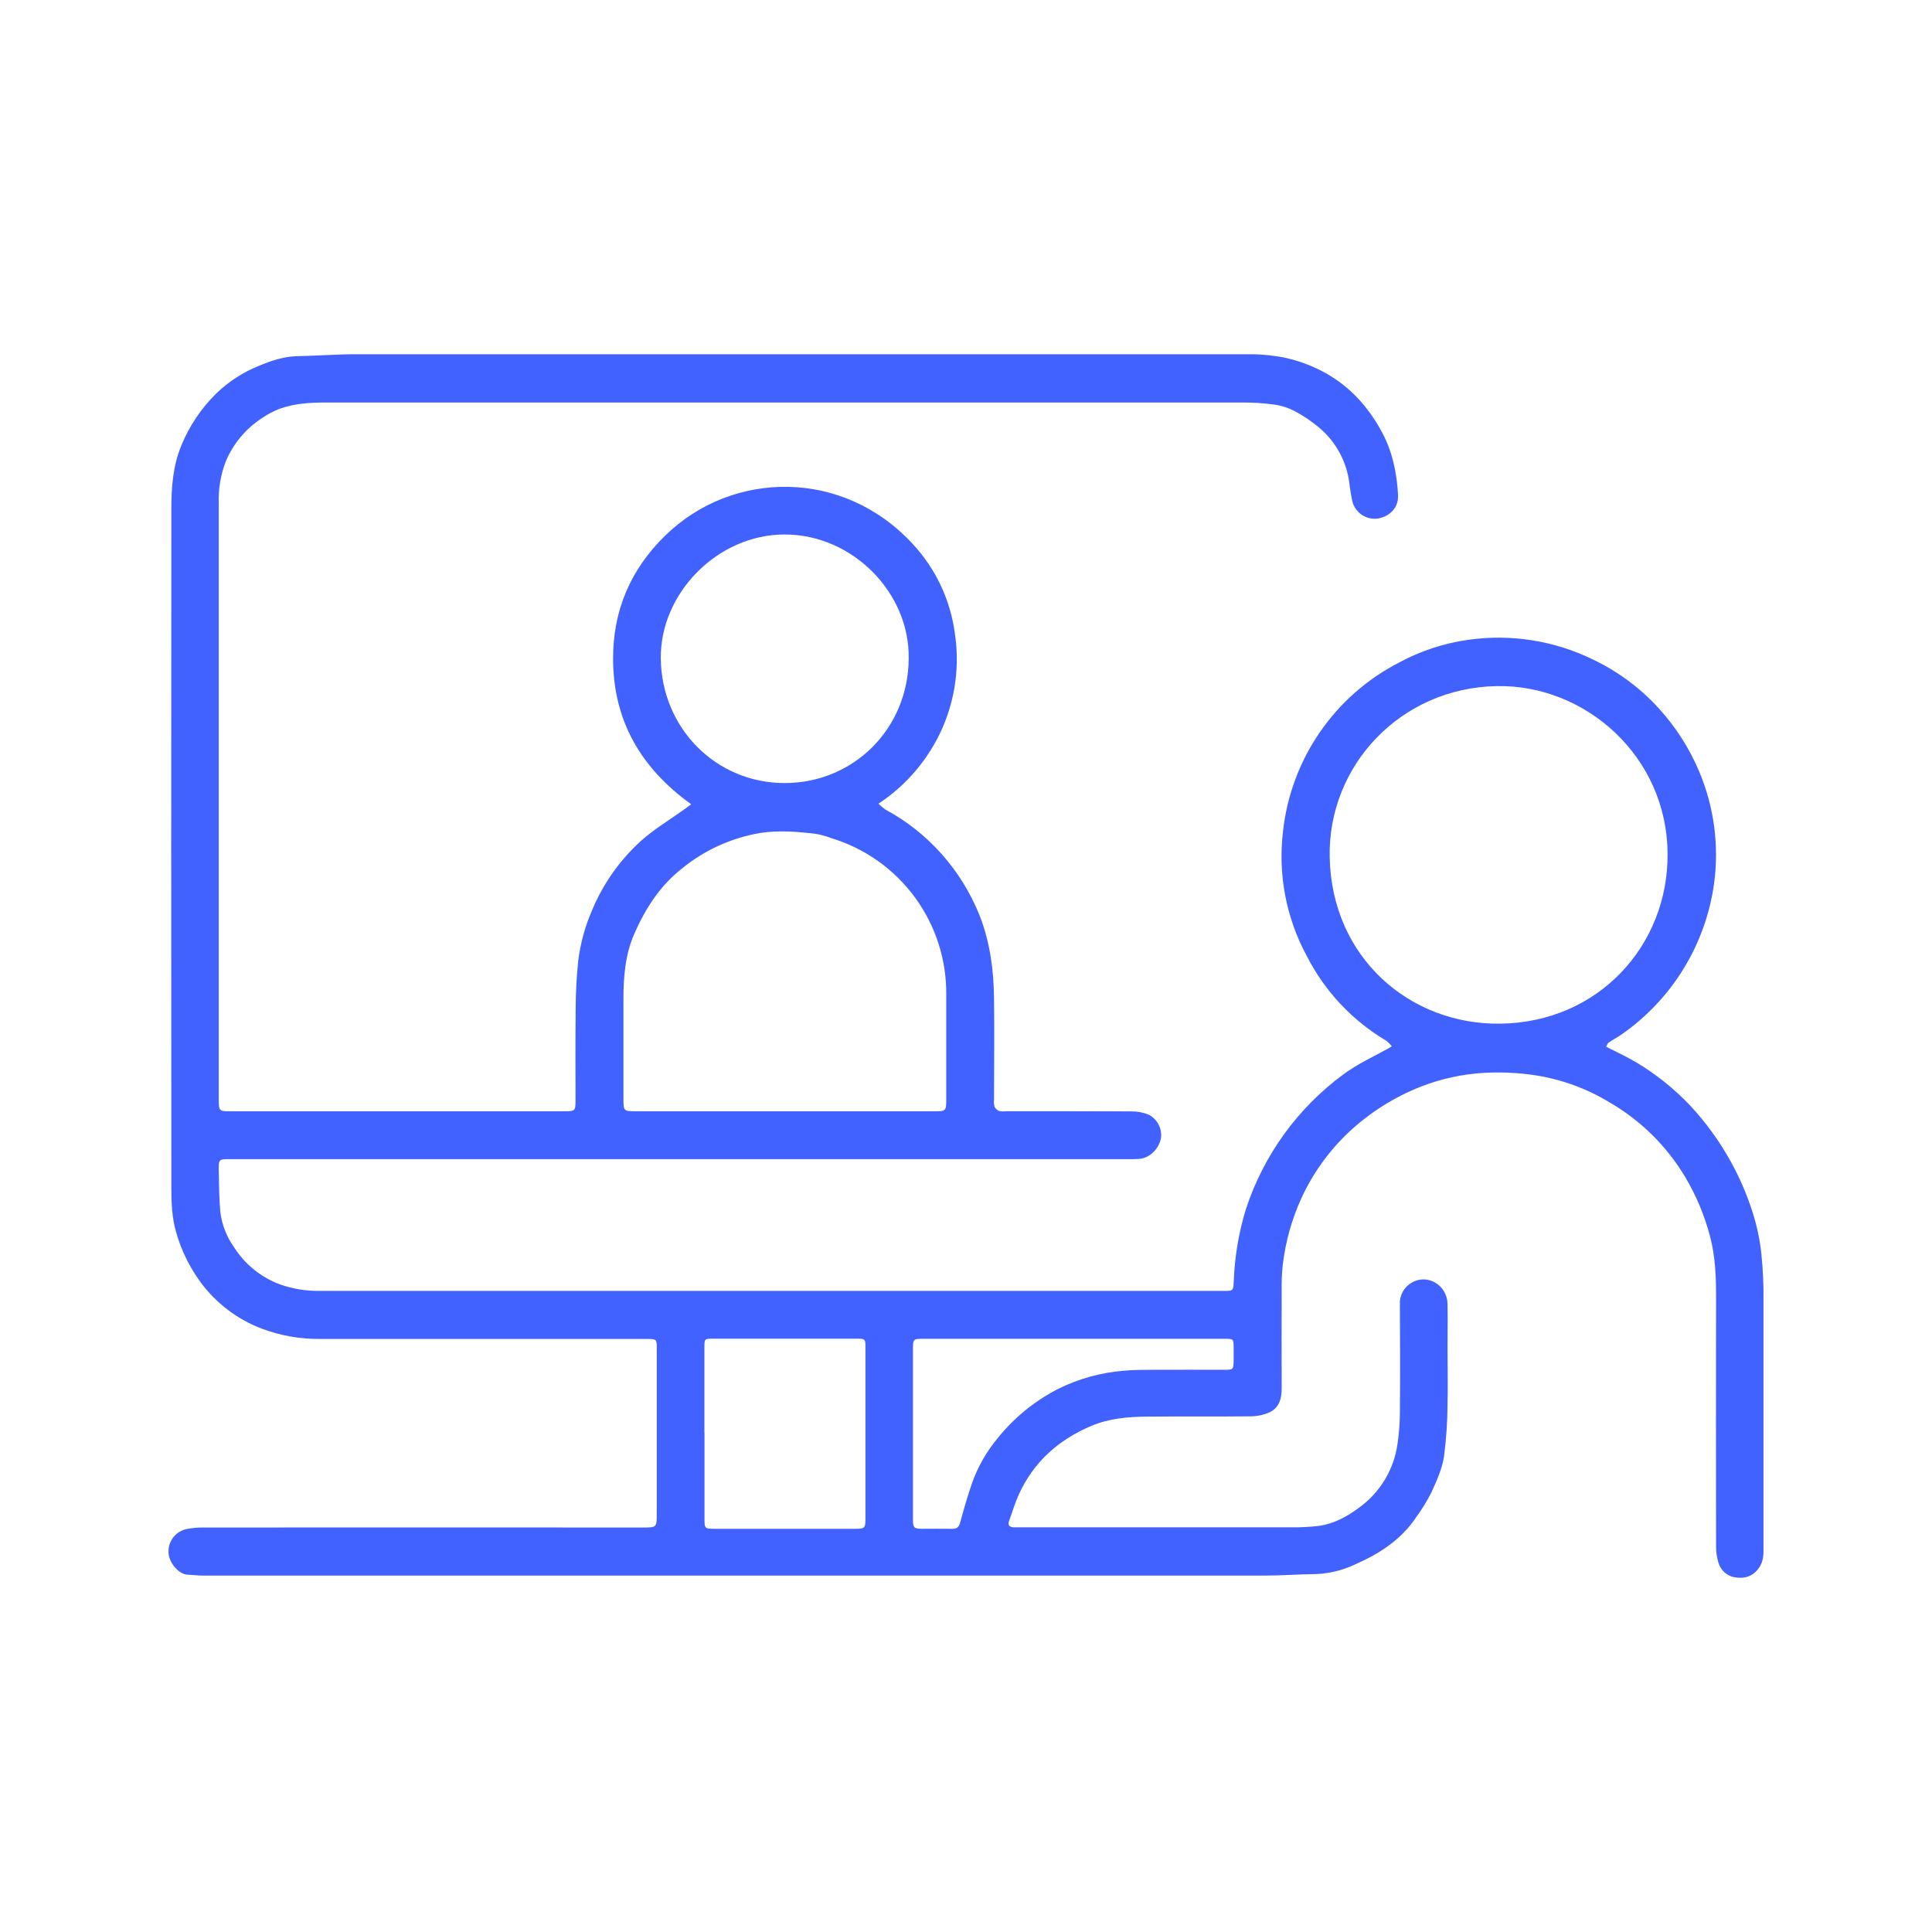 <svg width="140" height="140" viewBox="0 0 140 140" fill="none" xmlns="http://www.w3.org/2000/svg">
<g clip-path="url(#clip0_4852_5764)">
<path d="M50.088 58.281C46.429 55.653 44.451 52.225 44.426 47.788C44.405 44.27 45.676 41.273 48.206 38.808C53.102 34.036 61.127 33.963 66.143 39.423C67.784 41.188 68.844 43.415 69.179 45.802C69.556 48.165 69.244 50.586 68.281 52.777C67.295 55.003 65.69 56.899 63.657 58.239C63.807 58.393 63.971 58.532 64.147 58.656C65.691 59.484 67.076 60.579 68.24 61.89C69.414 63.213 70.348 64.731 71.001 66.375C71.745 68.3 72.007 70.301 72.032 72.337C72.064 74.786 72.032 77.234 72.032 79.683C72.011 79.855 72.023 80.03 72.068 80.198C72.14 80.34 72.261 80.45 72.409 80.508C72.562 80.54 72.719 80.546 72.874 80.525C75.911 80.525 78.947 80.525 81.983 80.535C82.412 80.531 82.837 80.611 83.234 80.771C83.543 80.929 83.796 81.18 83.956 81.489C84.115 81.797 84.175 82.148 84.126 82.492C83.969 83.265 83.309 83.909 82.577 83.976C82.285 84.003 81.987 83.995 81.694 83.995H16.882C15.788 83.995 15.84 83.941 15.855 85.001C15.871 85.939 15.882 86.877 15.965 87.811C16.074 88.726 16.41 89.6 16.943 90.353C17.744 91.626 18.948 92.593 20.364 93.1C21.253 93.402 22.186 93.552 23.124 93.543C28.974 93.543 34.822 93.543 40.669 93.543H88.677C89.365 93.543 89.365 93.543 89.404 92.829C89.469 91.061 89.764 89.31 90.282 87.619C91.563 83.708 94.033 80.294 97.346 77.853C98.374 77.091 99.518 76.574 100.618 75.965C100.679 75.932 100.733 75.892 100.856 75.815C100.741 75.669 100.608 75.536 100.462 75.421C98 73.964 96.003 71.838 94.702 69.29C93.192 66.511 92.59 63.329 92.978 60.19C93.267 57.62 94.187 55.163 95.657 53.036C97.127 50.909 99.101 49.179 101.402 48C102.958 47.16 104.652 46.605 106.403 46.362C109.496 45.923 112.65 46.425 115.454 47.802C117.256 48.663 118.874 49.866 120.216 51.345C121.441 52.691 122.428 54.237 123.133 55.915C124.216 58.487 124.586 61.304 124.202 64.068C123.895 66.251 123.14 68.347 121.983 70.224C120.827 72.101 119.295 73.719 117.484 74.975C117.182 75.184 116.859 75.35 116.563 75.555C116.488 75.605 116.458 75.721 116.383 75.849C117.127 76.23 117.867 76.565 118.563 76.978C120.007 77.841 121.326 78.897 122.483 80.119C123.615 81.336 124.595 82.687 125.401 84.141C126.064 85.333 126.605 86.59 127.014 87.892C127.324 88.867 127.534 89.872 127.639 90.891C127.756 92.068 127.808 93.251 127.795 94.433C127.809 100.356 127.809 106.278 127.795 112.199C127.795 112.687 127.774 113.156 127.476 113.591C127.049 114.216 126.474 114.406 125.765 114.306C125.47 114.269 125.193 114.143 124.97 113.946C124.747 113.749 124.589 113.49 124.515 113.202C124.405 112.837 124.35 112.459 124.353 112.078C124.344 106.018 124.344 99.958 124.353 93.898C124.353 92.454 124.292 91.011 123.919 89.609C123.527 88.1 122.923 86.653 122.127 85.312C120.783 83.051 118.88 81.174 116.6 79.862C114.966 78.876 113.155 78.216 111.269 77.92C110.053 77.736 108.82 77.676 107.591 77.741C105.982 77.827 104.397 78.173 102.898 78.766C100.981 79.529 99.225 80.646 97.721 82.059C96.296 83.408 95.14 85.016 94.316 86.798C93.615 88.327 93.157 89.956 92.957 91.626C92.891 92.249 92.863 92.876 92.876 93.502C92.867 95.882 92.867 98.261 92.876 100.639C92.876 101.371 92.678 102.017 92.001 102.34C91.56 102.534 91.083 102.634 90.6 102.632C88.1 102.659 85.599 102.632 83.098 102.653C81.727 102.667 80.362 102.782 79.076 103.328C76.705 104.332 74.896 105.943 73.82 108.311C73.543 108.921 73.358 109.571 73.124 110.203C73.006 110.53 73.153 110.659 73.46 110.676C73.616 110.676 73.772 110.676 73.929 110.676C80.506 110.676 87.083 110.676 93.66 110.676C94.267 110.68 94.874 110.649 95.477 110.582C96.627 110.445 97.624 109.903 98.522 109.221C99.259 108.683 99.881 108.003 100.352 107.221C100.823 106.439 101.132 105.571 101.262 104.668C101.374 103.931 101.434 103.187 101.441 102.442C101.462 99.804 101.456 97.163 101.441 94.523C101.421 94.211 101.489 93.899 101.636 93.623C101.783 93.347 102.004 93.117 102.275 92.96C103.4 92.264 104.869 93.093 104.894 94.5C104.913 95.559 104.894 96.617 104.894 97.678C104.894 99.014 104.926 100.352 104.894 101.69C104.89 102.989 104.803 104.288 104.634 105.576C104.49 106.464 104.098 107.325 103.721 108.154C103.401 108.784 103.03 109.387 102.613 109.957C101.531 111.572 99.957 112.589 98.236 113.345C97.344 113.777 96.373 114.02 95.383 114.062C94.133 114.075 92.882 114.173 91.632 114.173C65.999 114.173 40.366 114.173 14.734 114.173C14.354 114.173 13.975 114.123 13.594 114.108C12.916 114.079 12.189 113.166 12.21 112.441C12.203 112.057 12.33 111.683 12.57 111.383C12.81 111.084 13.147 110.878 13.523 110.801C13.913 110.723 14.31 110.686 14.709 110.69C25.328 110.682 35.949 110.682 46.57 110.69C47.592 110.69 47.592 110.69 47.592 109.648V97.77C47.592 97.028 47.592 97.026 46.837 97.026C38.96 97.026 31.081 97.026 23.201 97.026C21.759 97.041 20.327 96.789 18.977 96.282C17.2 95.61 15.655 94.438 14.529 92.908C13.732 91.819 13.134 90.597 12.764 89.299C12.45 88.211 12.416 87.123 12.416 86.037C12.404 69.643 12.404 53.249 12.416 36.855C12.416 35.284 12.539 33.729 13.143 32.271C13.72 30.872 14.57 29.603 15.644 28.538C16.548 27.659 17.616 26.966 18.787 26.498C19.652 26.14 20.567 25.829 21.542 25.81C23.032 25.779 24.522 25.664 26.01 25.664C47.392 25.664 68.771 25.664 90.148 25.664C91.086 25.648 92.022 25.722 92.945 25.887C94.066 26.113 95.143 26.515 96.138 27.079C97.859 28.065 99.109 29.457 100.072 31.183C100.885 32.642 101.216 34.215 101.308 35.855C101.366 36.897 100.566 37.466 99.832 37.576C99.418 37.632 98.997 37.529 98.655 37.288C98.312 37.047 98.073 36.687 97.984 36.278C97.901 35.888 97.842 35.495 97.79 35.099C97.611 33.48 96.809 31.995 95.554 30.958C95.01 30.506 94.422 30.112 93.797 29.78C93.337 29.542 92.838 29.385 92.324 29.316C91.568 29.213 90.805 29.164 90.042 29.168C67.9 29.168 45.757 29.168 23.611 29.168C22.482 29.168 21.354 29.23 20.277 29.618C19.824 29.79 19.394 30.016 18.995 30.291C17.812 31.056 16.889 32.163 16.349 33.465C15.985 34.423 15.817 35.445 15.853 36.47C15.853 44.772 15.853 53.074 15.853 61.373V79.347C15.853 79.52 15.853 79.695 15.853 79.868C15.865 80.454 15.934 80.527 16.52 80.527H41.044C41.627 80.527 41.704 80.454 41.704 79.864C41.704 77.641 41.688 75.417 41.715 73.196C41.715 71.998 41.777 70.8 41.902 69.609C42.059 68.353 42.396 67.127 42.901 65.966C43.701 64.04 44.919 62.316 46.466 60.917C47.4 60.083 48.498 59.429 49.521 58.695L50.088 58.281ZM120.837 61.888C120.816 54.803 114.87 49.593 108.458 49.718C101.491 49.845 96.219 55.476 96.354 62.117C96.504 69.43 102.189 74.263 108.712 74.179C115.86 74.09 120.883 68.473 120.837 61.888ZM56.822 80.529H67.802C68.513 80.529 68.567 80.475 68.569 79.754C68.569 77.201 68.569 74.65 68.569 72.097C68.597 69.556 67.8 67.074 66.297 65.025C64.793 62.975 62.666 61.469 60.233 60.733C59.878 60.598 59.512 60.496 59.139 60.427C57.799 60.267 56.463 60.152 55.102 60.358C52.998 60.711 51.024 61.611 49.377 62.968C47.798 64.218 46.758 65.862 45.966 67.663C45.316 69.144 45.176 70.743 45.178 72.35C45.178 74.799 45.178 77.247 45.178 79.693C45.178 80.481 45.22 80.527 45.997 80.527L56.822 80.529ZM65.847 47.736C65.937 42.972 61.796 38.743 56.886 38.731C51.976 38.718 47.827 43.02 47.883 47.715C47.944 52.783 51.897 56.759 56.89 56.743C61.883 56.726 65.814 52.779 65.847 47.736ZM51.051 103.863C51.051 105.913 51.051 107.96 51.051 110.007C51.051 110.776 51.051 110.782 51.845 110.782H61.992C62.652 110.782 62.713 110.728 62.713 110.078C62.713 105.91 62.713 101.742 62.713 97.574C62.713 97.047 62.673 97.007 62.148 97.007H51.622C51.068 97.007 51.045 97.034 51.043 97.607C51.041 99.695 51.041 101.781 51.043 103.863H51.051ZM77.824 97.013H66.989C66.156 97.013 66.156 97.013 66.156 97.832C66.156 100.35 66.156 102.867 66.156 105.385C66.156 106.964 66.156 108.544 66.156 110.124C66.156 110.705 66.235 110.778 66.825 110.782C67.554 110.782 68.283 110.768 69.011 110.782C69.354 110.782 69.49 110.653 69.577 110.328C69.83 109.396 70.096 108.465 70.411 107.548C70.83 106.335 71.465 105.209 72.287 104.224C73.492 102.721 75.005 101.492 76.723 100.621C78.202 99.895 79.804 99.456 81.446 99.326C82.152 99.262 82.867 99.262 83.578 99.26C85.295 99.249 87.012 99.26 88.729 99.26C89.367 99.26 89.388 99.235 89.394 98.578C89.394 98.284 89.394 97.989 89.394 97.695C89.394 97.013 89.394 97.013 88.702 97.013H77.824Z" fill="#4262FF"/>
</g>
<defs>
<clipPath id="clip0_4852_5764">
<rect width="115.585" height="88.667" fill="white" transform="translate(12.205 25.67)"/>
</clipPath>
</defs>
</svg>
